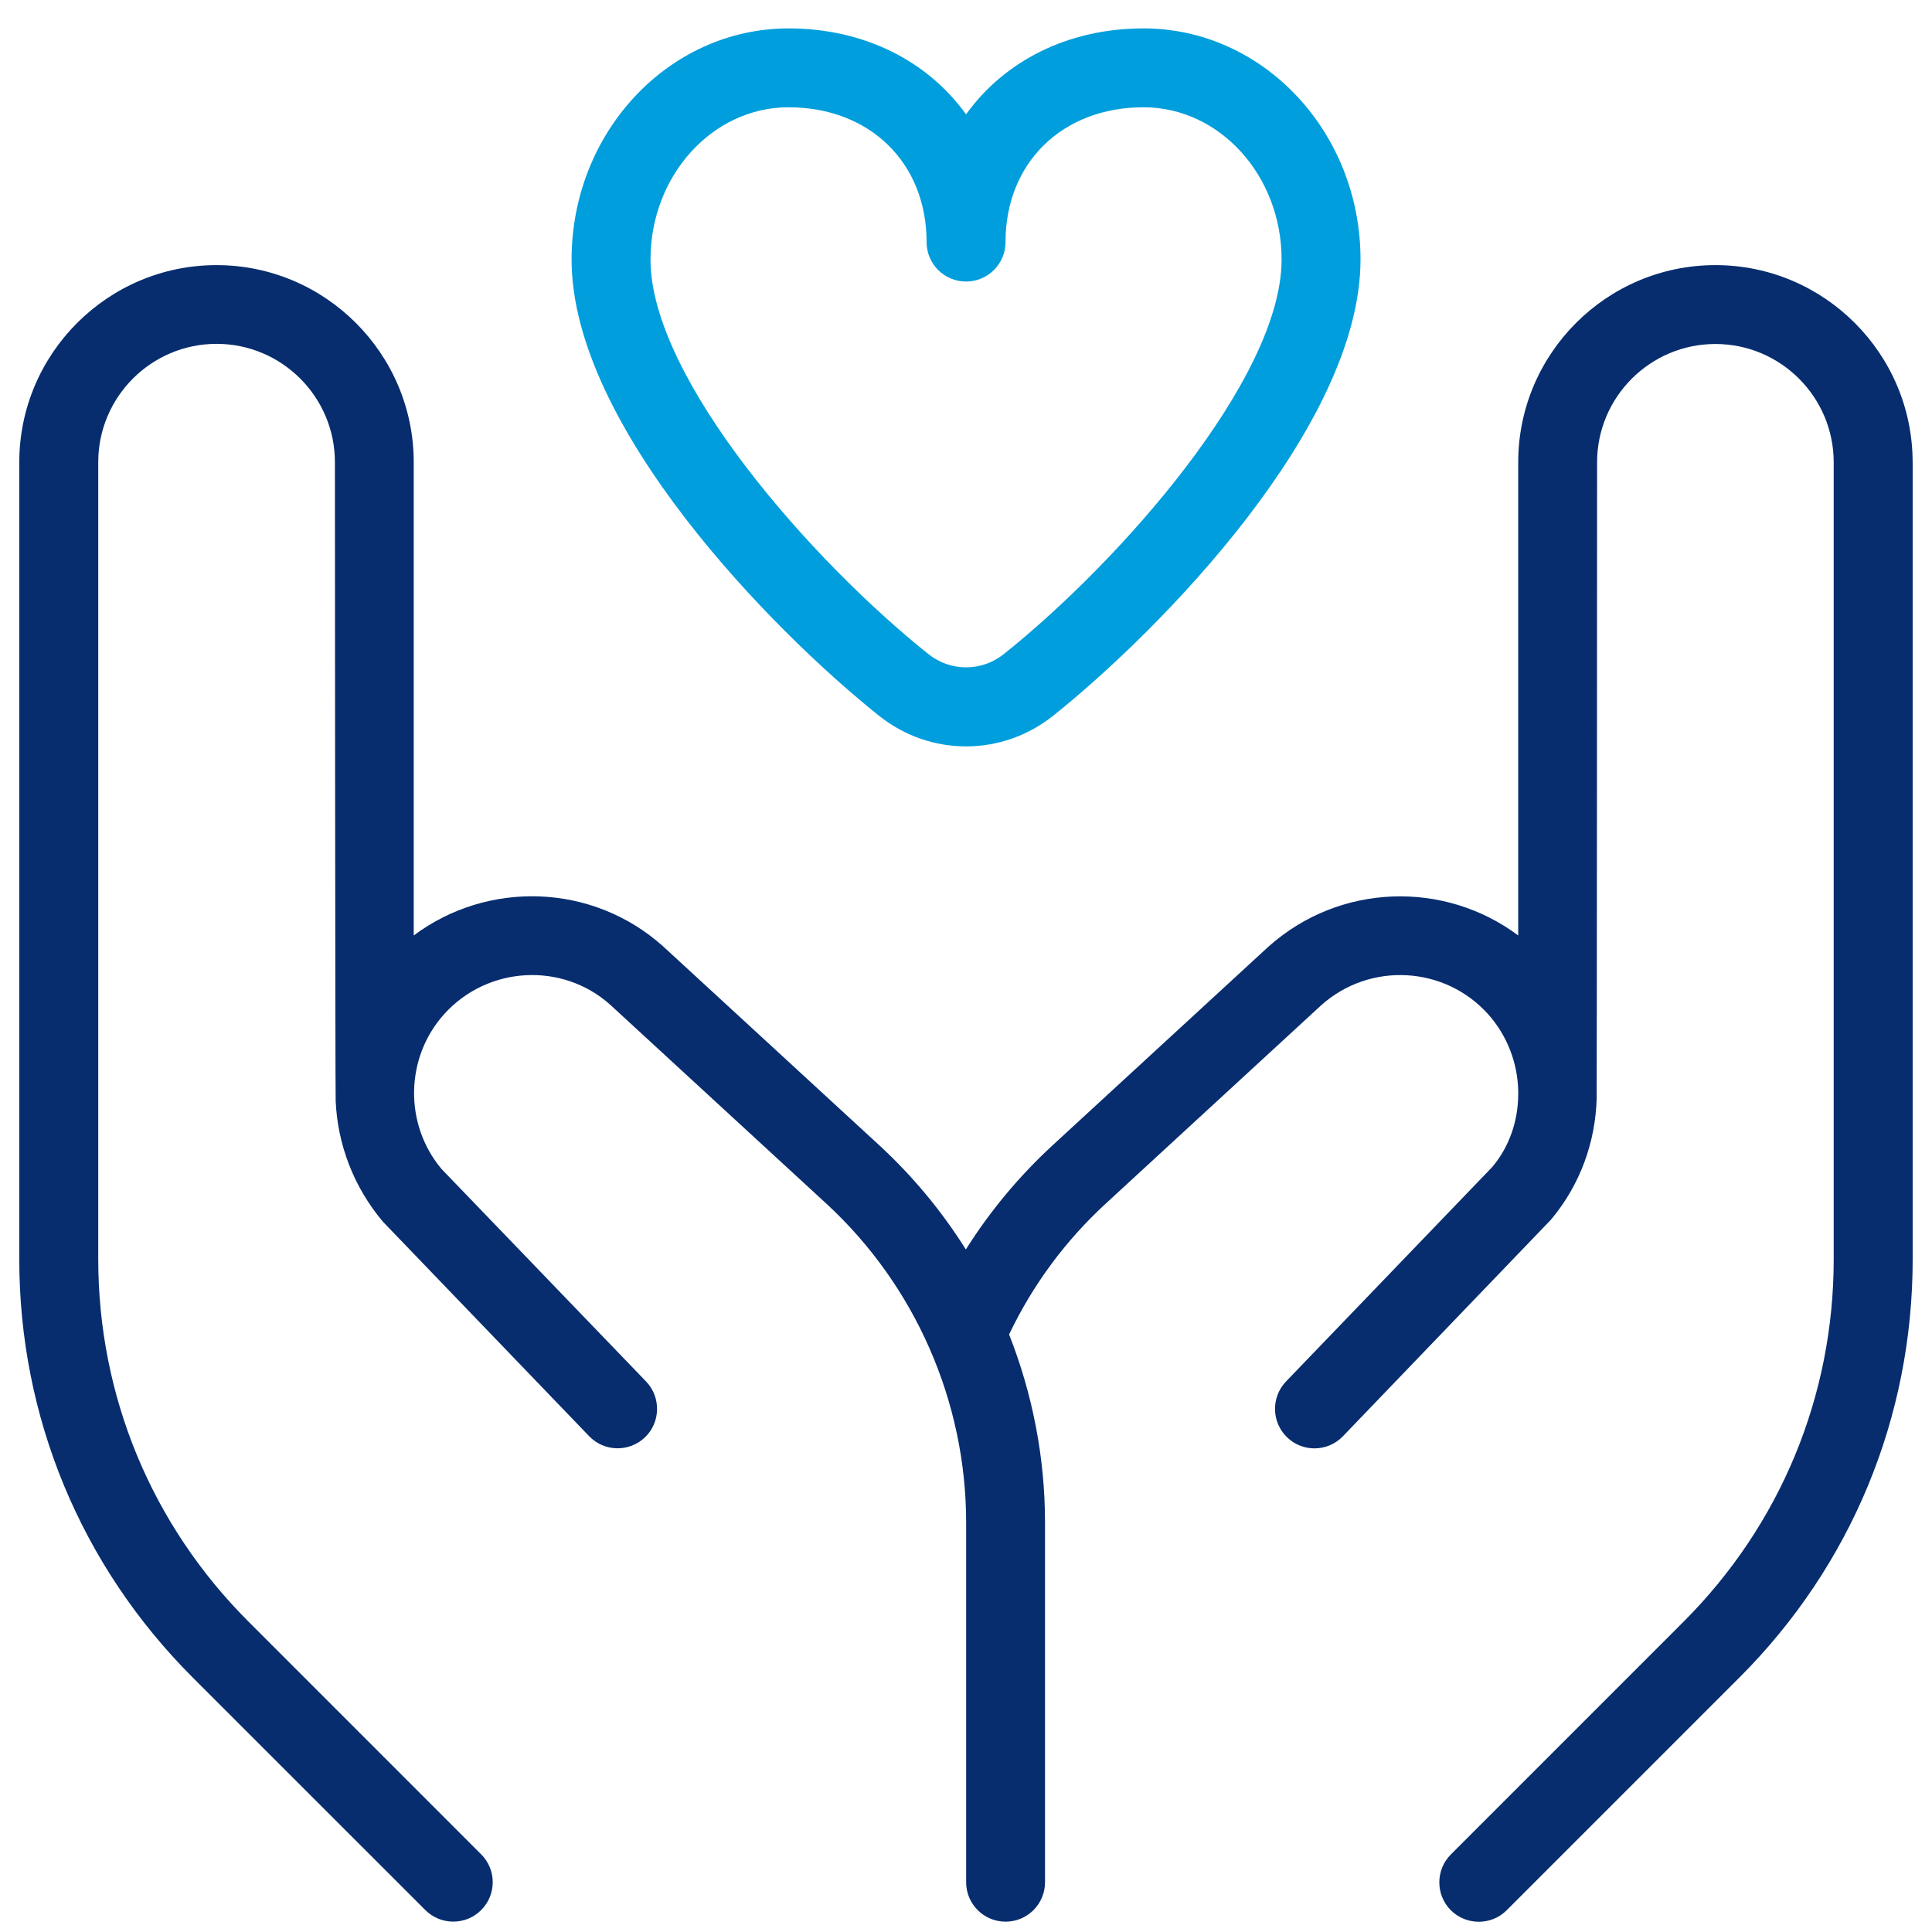 <svg xmlns="http://www.w3.org/2000/svg" width="40" height="40" viewBox="0 0 40 40" fill="none"><path d="M39.6 9.572V26.07C39.6 29.342 38.327 32.419 36.013 34.731L31.194 39.55C31.034 39.71 30.825 39.788 30.616 39.788C30.407 39.788 30.198 39.708 30.038 39.55C29.72 39.231 29.72 38.713 30.038 38.395L34.855 33.577C36.861 31.571 37.965 28.905 37.965 26.07V9.572C37.965 8.221 36.867 7.122 35.516 7.122C34.164 7.122 33.066 8.221 33.066 9.572C33.066 9.572 33.062 22.712 33.057 22.748C33.032 23.641 32.718 24.53 32.111 25.252L27.803 29.737C27.643 29.903 27.43 29.987 27.215 29.987C27.012 29.987 26.806 29.912 26.648 29.758C26.323 29.446 26.314 28.928 26.625 28.603L30.898 24.159C31.255 23.734 31.433 23.194 31.433 22.65V22.637V22.575C31.418 22.011 31.21 21.446 30.811 20.999C29.912 19.997 28.366 19.911 27.358 20.809L22.901 24.912C22.058 25.686 21.384 26.599 20.892 27.628C21.377 28.858 21.636 30.179 21.636 31.524V38.97C21.636 39.421 21.27 39.786 20.82 39.786C20.369 39.786 20.003 39.421 20.003 38.97V31.524C20.003 29.018 18.945 26.609 17.102 24.914L12.636 20.804C11.642 19.912 10.094 19.997 9.193 21C8.386 21.9 8.365 23.277 9.14 24.201L13.377 28.603C13.688 28.928 13.678 29.446 13.354 29.758C13.027 30.07 12.511 30.06 12.198 29.735L7.925 25.291C7.313 24.562 6.989 23.682 6.95 22.798C6.94 22.746 6.934 9.569 6.934 9.569C6.934 8.218 5.835 7.119 4.484 7.119C3.133 7.119 2.034 8.218 2.034 9.569V26.067C2.034 28.902 3.138 31.569 5.144 33.573L9.962 38.392C10.281 38.71 10.281 39.228 9.962 39.546C9.802 39.707 9.593 39.785 9.384 39.785C9.175 39.785 8.966 39.705 8.806 39.546L3.987 34.728C1.673 32.414 0.399 29.338 0.399 26.067V9.572C0.399 7.321 2.232 5.489 4.482 5.489C6.733 5.489 8.566 7.321 8.566 9.572V19.368C10.089 18.227 12.261 18.277 13.73 19.594L18.204 23.711C18.899 24.352 19.502 25.08 19.997 25.869C20.495 25.077 21.096 24.355 21.794 23.711L26.259 19.602C27.736 18.279 29.909 18.227 31.433 19.368V9.572C31.433 7.321 33.264 5.489 35.516 5.489C37.767 5.489 39.599 7.321 39.599 9.572H39.6Z" fill="#072D6F"></path><path d="M20.785 13.54C20.324 13.909 19.679 13.909 19.219 13.54C16.831 11.637 13.468 7.843 13.468 5.373C13.468 3.636 14.75 2.221 16.326 2.221C18.008 2.221 19.184 3.37 19.184 5.013C19.184 5.463 19.55 5.829 20.001 5.829C20.452 5.829 20.818 5.463 20.818 5.013C20.818 3.37 21.994 2.221 23.676 2.221C25.252 2.221 26.534 3.636 26.534 5.373C26.534 7.843 23.171 11.636 20.785 13.54ZM23.676 0.588C22.105 0.588 20.793 1.266 20.001 2.368C19.209 1.266 17.897 0.588 16.326 0.588C13.848 0.588 11.834 2.734 11.834 5.373C11.834 8.83 15.998 13.063 18.199 14.819C18.73 15.242 19.364 15.453 20.001 15.453C20.638 15.453 21.273 15.242 21.804 14.819C24.004 13.063 28.168 8.828 28.168 5.373C28.168 2.734 26.154 0.588 23.676 0.588Z" fill="#009EDC"></path></svg>